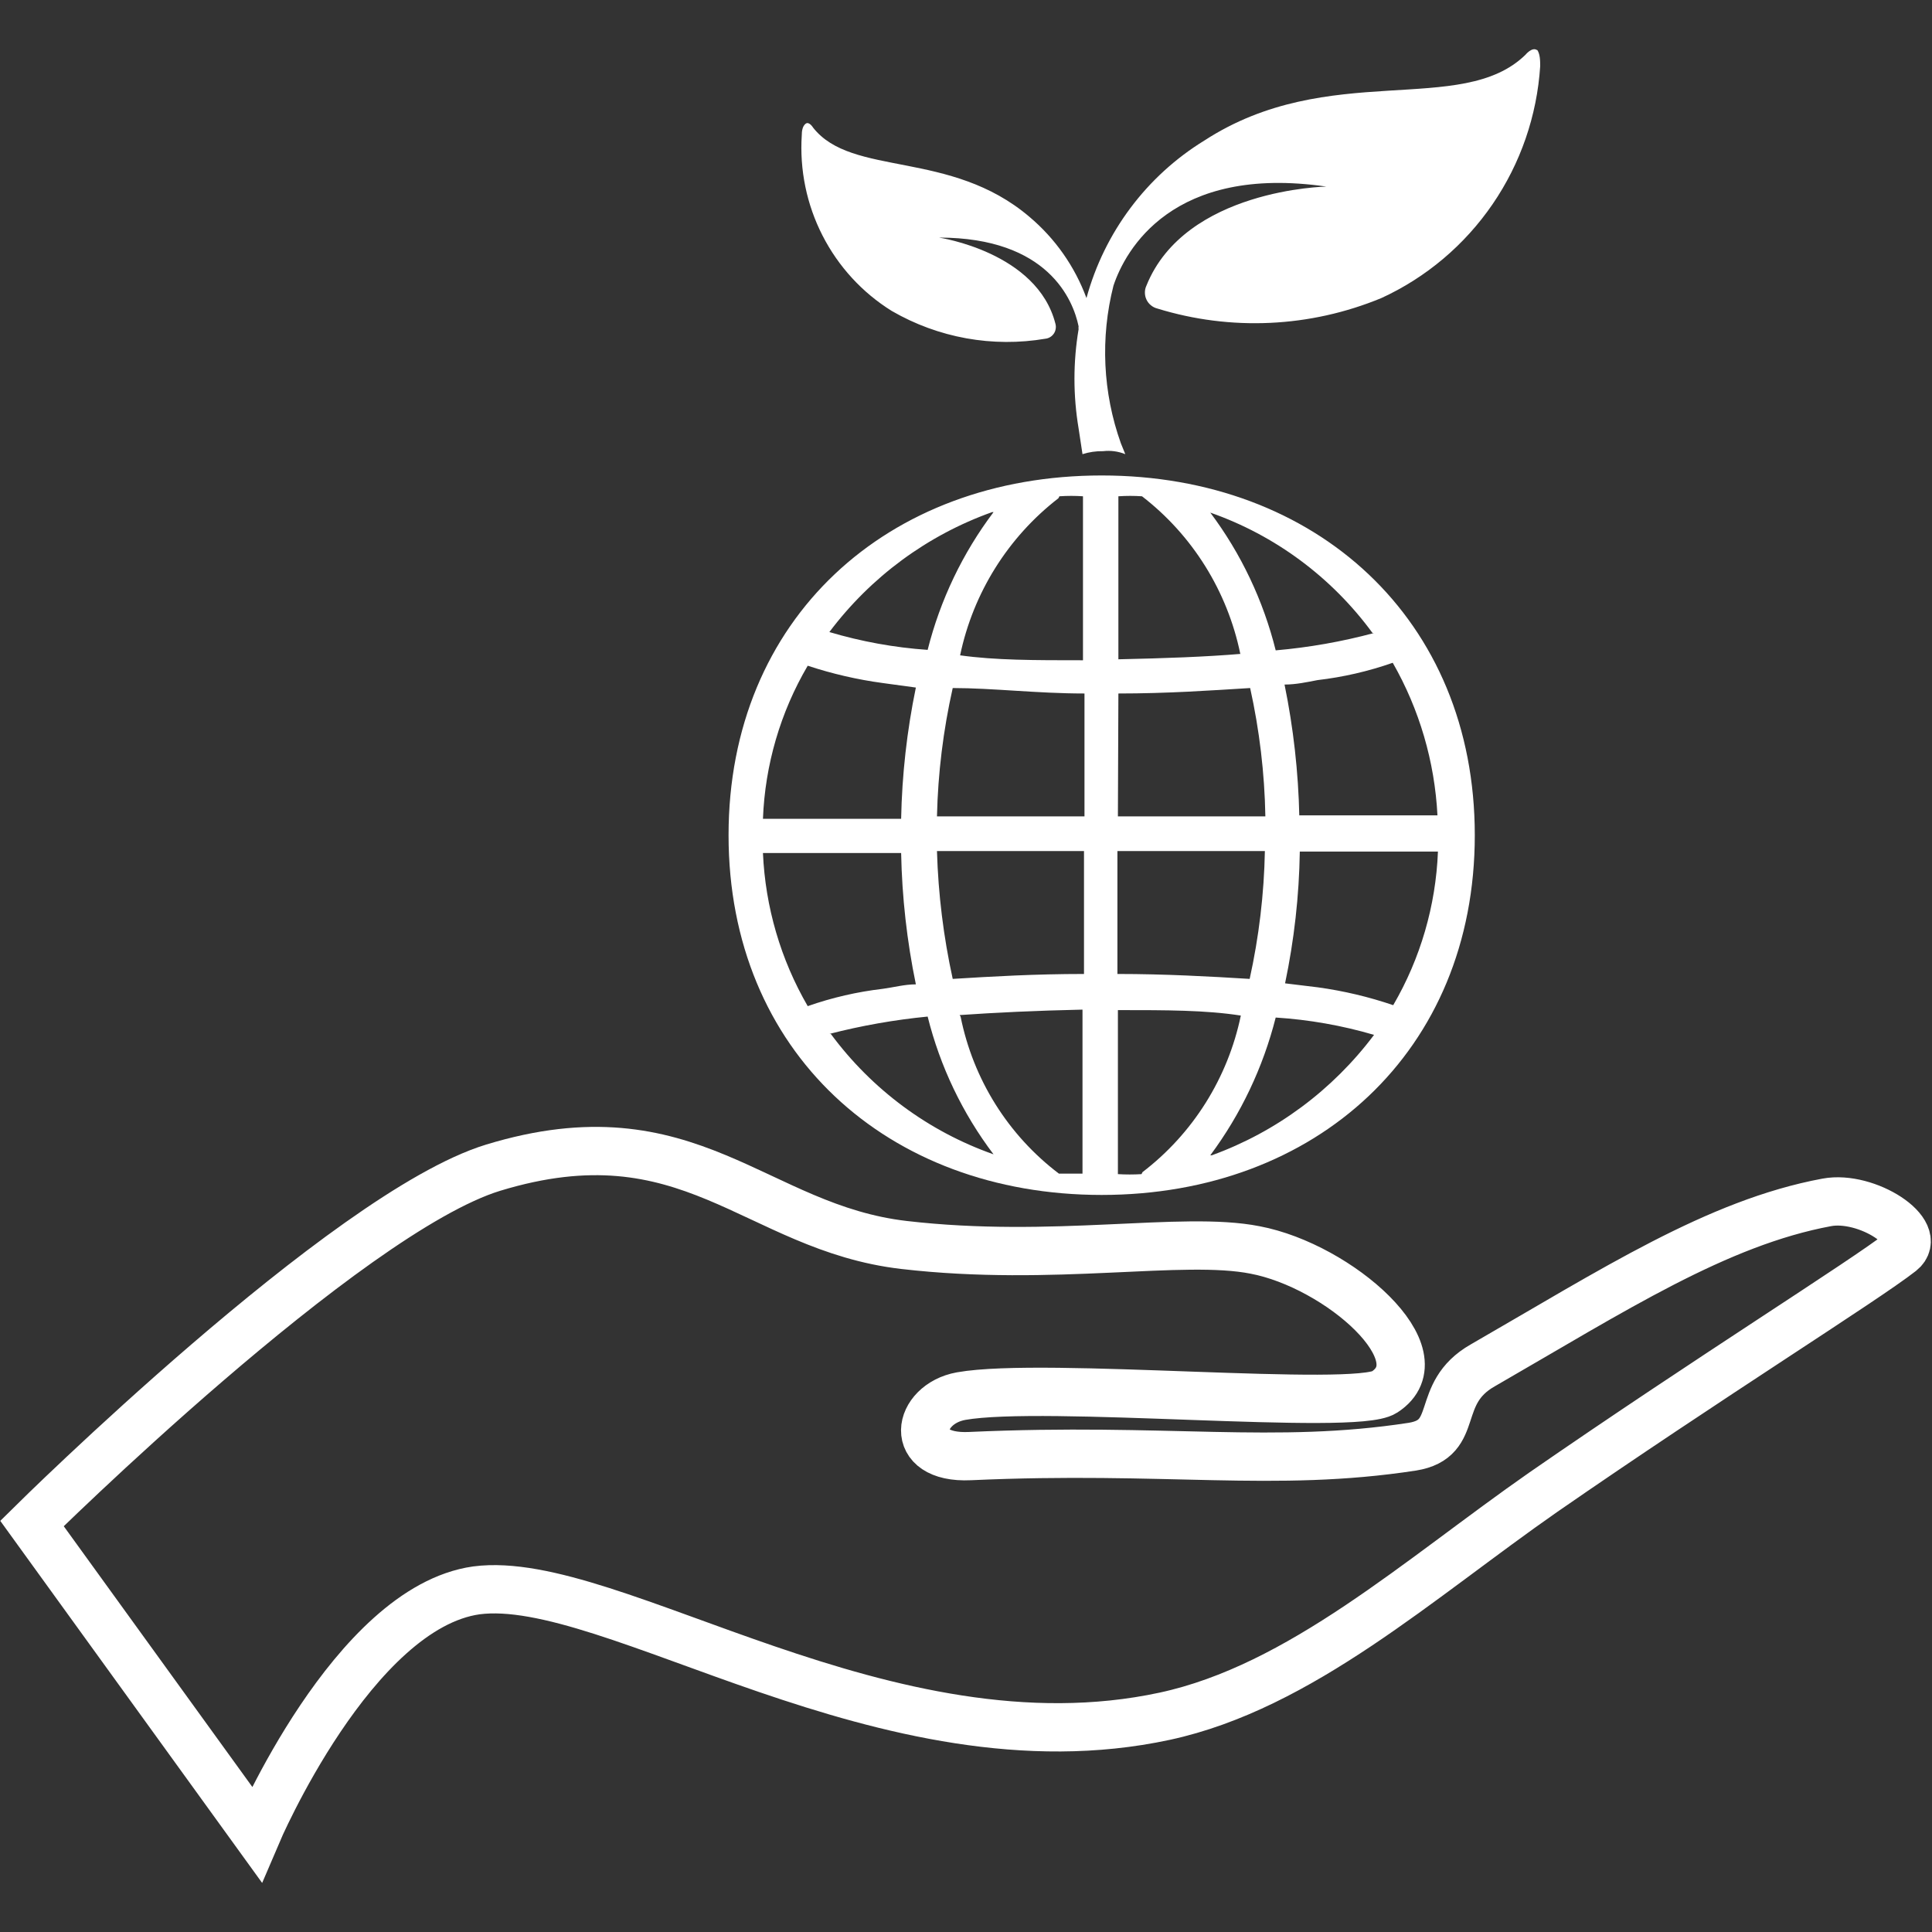 <svg width="40" height="40" viewBox="0 0 40 40" fill="none" xmlns="http://www.w3.org/2000/svg">
<rect x="0" y="0" width="40" height="40" fill="#333333" stroke="none"/>
<path d="M5.314 37.974L0.662 31.542C0.662 31.542 7.166 25.109 10.209 24.176C14.28 22.934 15.624 25.417 18.718 25.776C21.812 26.135 24.479 25.581 25.985 25.879C27.715 26.207 29.833 28.064 28.662 28.823C28.051 29.223 21.629 28.598 19.899 28.905C18.983 29.07 18.769 30.208 20.082 30.147C24.153 29.962 26.372 30.393 29.242 29.952C30.26 29.788 29.67 28.854 30.698 28.269C33.405 26.71 35.553 25.315 37.822 24.894C38.647 24.74 39.858 25.52 39.359 25.92C38.586 26.525 35.359 28.536 31.95 30.896C29.375 32.691 26.922 34.927 24.113 35.533C18.341 36.774 12.662 32.558 9.863 32.927C7.308 33.286 5.314 37.974 5.314 37.974Z" stroke="white" stroke-miterlimit="10"/>
<path d="M25.058 23.919C25.691 23.067 26.151 22.098 26.412 21.067C27.102 21.111 27.785 21.231 28.448 21.426C27.591 22.568 26.425 23.434 25.089 23.919M17.171 21.406C17.839 21.234 18.52 21.114 19.206 21.047C19.464 22.081 19.928 23.051 20.57 23.899C19.225 23.426 18.052 22.558 17.201 21.406M20.57 10.603C19.93 11.452 19.466 12.422 19.206 13.455C18.516 13.407 17.834 13.283 17.171 13.086C18.029 11.944 19.2 11.081 20.54 10.603M28.448 13.106C27.781 13.285 27.1 13.405 26.412 13.465C26.155 12.433 25.695 11.463 25.058 10.613C26.402 11.084 27.573 11.953 28.417 13.106M26.901 16.902C26.881 15.985 26.779 15.072 26.595 14.173C26.829 14.173 27.064 14.122 27.277 14.081C27.808 14.019 28.33 13.899 28.835 13.722C29.387 14.686 29.704 15.769 29.761 16.881H26.901V16.902ZM23.135 20.165V17.62H26.188C26.171 18.511 26.065 19.398 25.873 20.267C25.048 20.216 24.112 20.165 23.145 20.165M19.389 17.62H22.443V20.165C21.425 20.165 20.55 20.216 19.725 20.267C19.534 19.397 19.425 18.511 19.399 17.62M22.453 14.358V16.902H19.399C19.419 16.008 19.529 15.117 19.725 14.245C20.55 14.245 21.476 14.358 22.443 14.358M23.155 14.358C24.173 14.358 25.058 14.296 25.883 14.245C26.076 15.118 26.182 16.008 26.198 16.902H23.145L23.155 14.358ZM25.7 13.537C24.967 13.599 24.122 13.629 23.155 13.65V10.275C23.318 10.264 23.481 10.264 23.644 10.275C24.689 11.081 25.411 12.239 25.679 13.537M21.934 10.275C22.096 10.264 22.26 10.264 22.422 10.275V13.67C21.405 13.67 20.611 13.67 19.878 13.568C20.149 12.274 20.872 11.12 21.913 10.316M16.723 13.783C17.23 13.95 17.751 14.071 18.28 14.142L18.962 14.235C18.777 15.13 18.675 16.04 18.657 16.953H15.796C15.839 15.835 16.157 14.746 16.723 13.783ZM15.796 17.661H18.657C18.675 18.575 18.777 19.485 18.962 20.38C18.728 20.38 18.504 20.442 18.28 20.472C17.749 20.534 17.227 20.654 16.723 20.831C16.163 19.866 15.845 18.778 15.796 17.661ZM19.868 21.016C20.601 20.965 21.445 20.924 22.412 20.903V24.299H21.924C20.873 23.503 20.148 22.346 19.888 21.047M23.634 24.309C23.471 24.319 23.308 24.319 23.145 24.309V20.913C24.163 20.913 24.957 20.913 25.69 21.026C25.421 22.319 24.698 23.47 23.654 24.268M28.845 20.811C28.338 20.638 27.817 20.515 27.288 20.442L26.606 20.359C26.794 19.462 26.897 18.548 26.911 17.631H29.771C29.727 18.751 29.409 19.844 28.845 20.811ZM22.809 9.844C18.372 9.844 15.084 12.809 15.084 17.292C15.084 21.775 18.372 24.74 22.809 24.74C27.247 24.74 30.534 21.765 30.534 17.292C30.534 12.819 27.247 9.844 22.809 9.844Z" fill="white"/>
<path d="M31.827 1.041C31.725 0.959 31.583 1.134 31.583 1.134C30.259 2.426 27.511 1.236 24.936 2.909C23.739 3.643 22.866 4.81 22.494 6.171C22.252 5.516 21.845 4.937 21.313 4.489C19.674 3.093 17.639 3.668 16.834 2.642C16.834 2.642 16.753 2.509 16.682 2.56C16.611 2.611 16.6 2.724 16.6 2.796C16.553 3.516 16.701 4.236 17.03 4.878C17.358 5.519 17.853 6.059 18.463 6.438C19.427 6.996 20.553 7.199 21.649 7.012C21.683 7.008 21.716 6.996 21.746 6.977C21.775 6.959 21.8 6.934 21.82 6.905C21.839 6.876 21.852 6.843 21.857 6.808C21.863 6.774 21.861 6.738 21.852 6.705C21.476 5.217 19.44 4.919 19.44 4.919C21.7 4.919 22.219 6.212 22.331 6.756C22.328 6.776 22.328 6.797 22.331 6.817C22.217 7.497 22.217 8.19 22.331 8.869L22.412 9.403C22.55 9.359 22.695 9.338 22.84 9.341C22.995 9.323 23.152 9.344 23.298 9.403L23.206 9.177C22.832 8.129 22.779 6.993 23.053 5.915C23.298 5.176 24.275 3.401 27.46 3.863C27.46 3.863 24.539 3.914 23.735 5.915C23.714 5.96 23.703 6.009 23.704 6.059C23.704 6.109 23.715 6.159 23.737 6.204C23.758 6.249 23.789 6.289 23.828 6.32C23.866 6.352 23.911 6.375 23.959 6.387C25.485 6.858 27.125 6.781 28.6 6.171C29.528 5.745 30.323 5.073 30.902 4.228C31.481 3.383 31.822 2.395 31.888 1.37C31.888 1.267 31.888 1.103 31.817 1.021" fill="white"/>
</svg>

